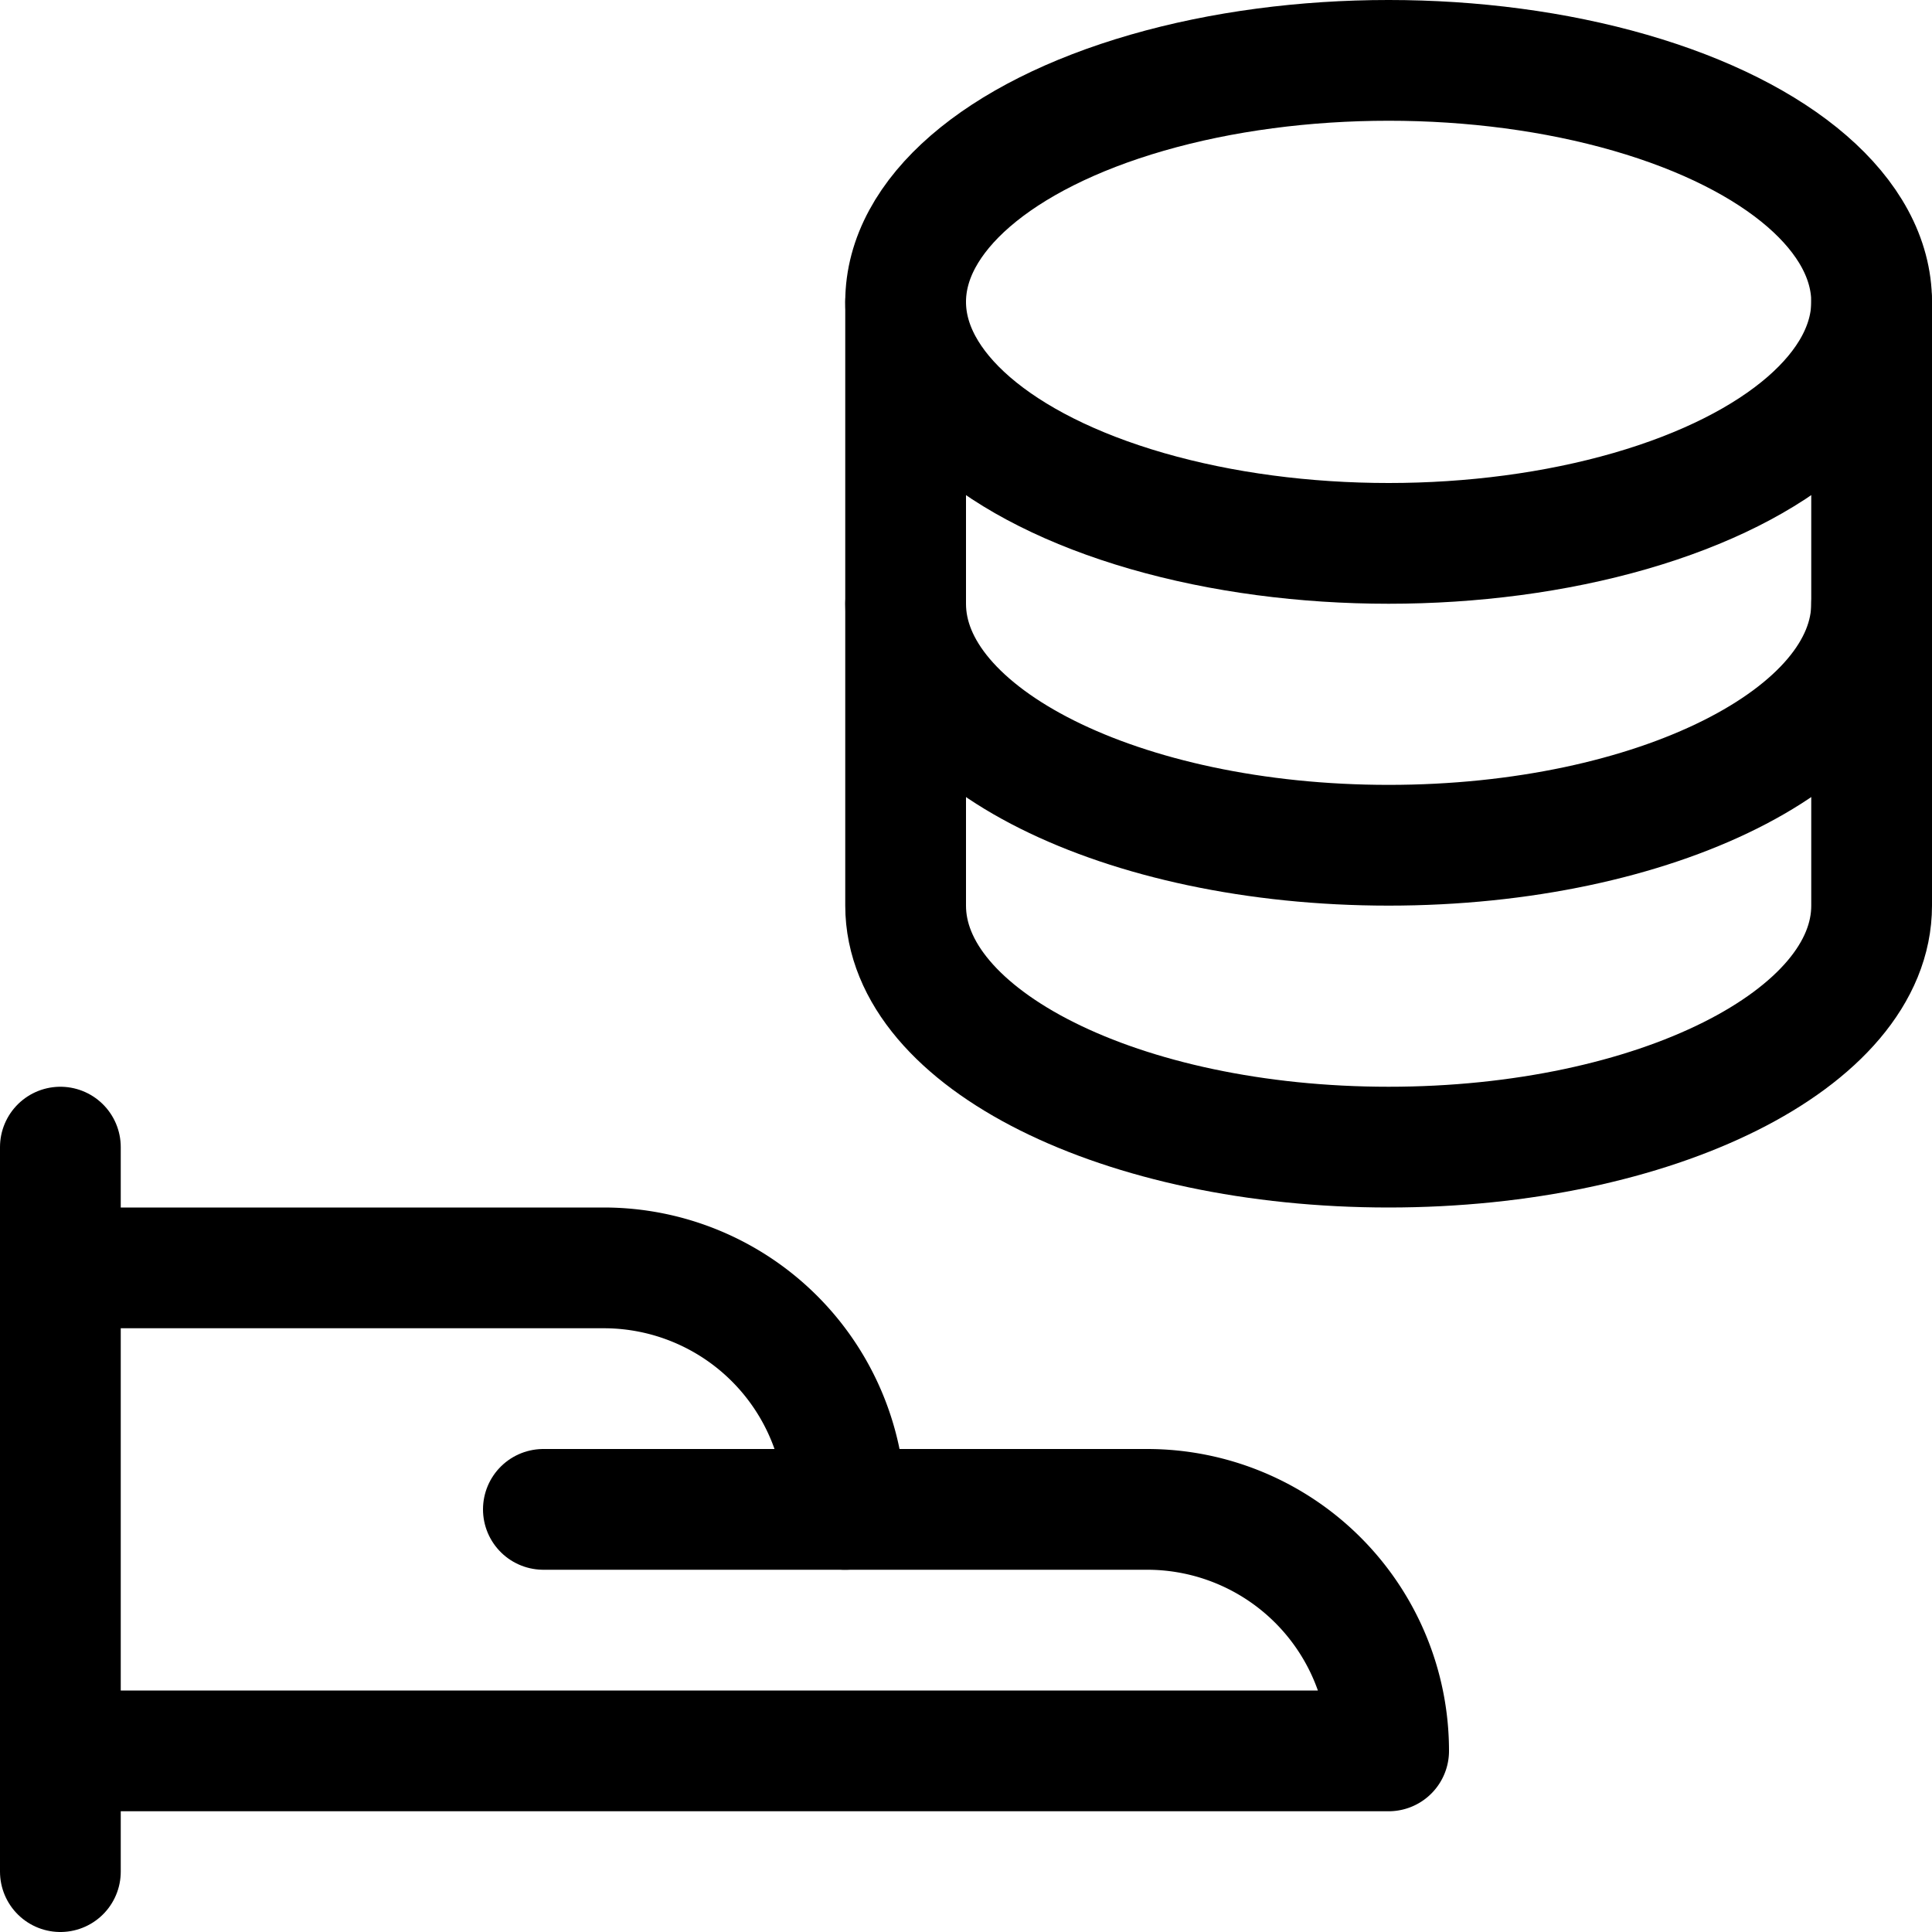<?xml version="1.0" encoding="utf-8"?>
<svg xmlns="http://www.w3.org/2000/svg" viewBox="0 0 24 24">
  <defs>
    <style>.a{fill:none;stroke:currentColor;stroke-linecap:round;stroke-linejoin:round;stroke-width:1.5px;}</style>
  </defs>
  <title>cash-payment-coin-stash</title>
  <line class="a" x1="0.75" x2="0.75" y1="14.25" y2="23.25"/>
  <path class="a" d="M.75,21.75h16.5a3,3,0,0,0-3-3H10.5a3,3,0,0,0-3-3H.75"/>
  <line class="a" x1="6.75" x2="10.5" y1="18.75" y2="18.75"/>
  <ellipse class="a" cx="17.25" cy="3.75" rx="6" ry="3"/>
  <path class="a" d="M11.25,3.75v7.5c0,1.657,2.686,3,6,3s6-1.343,6-3V3.75"/>
  <path class="a" d="M23.25,7.5c0,1.657-2.686,3-6,3s-6-1.343-6-3"/>
</svg>